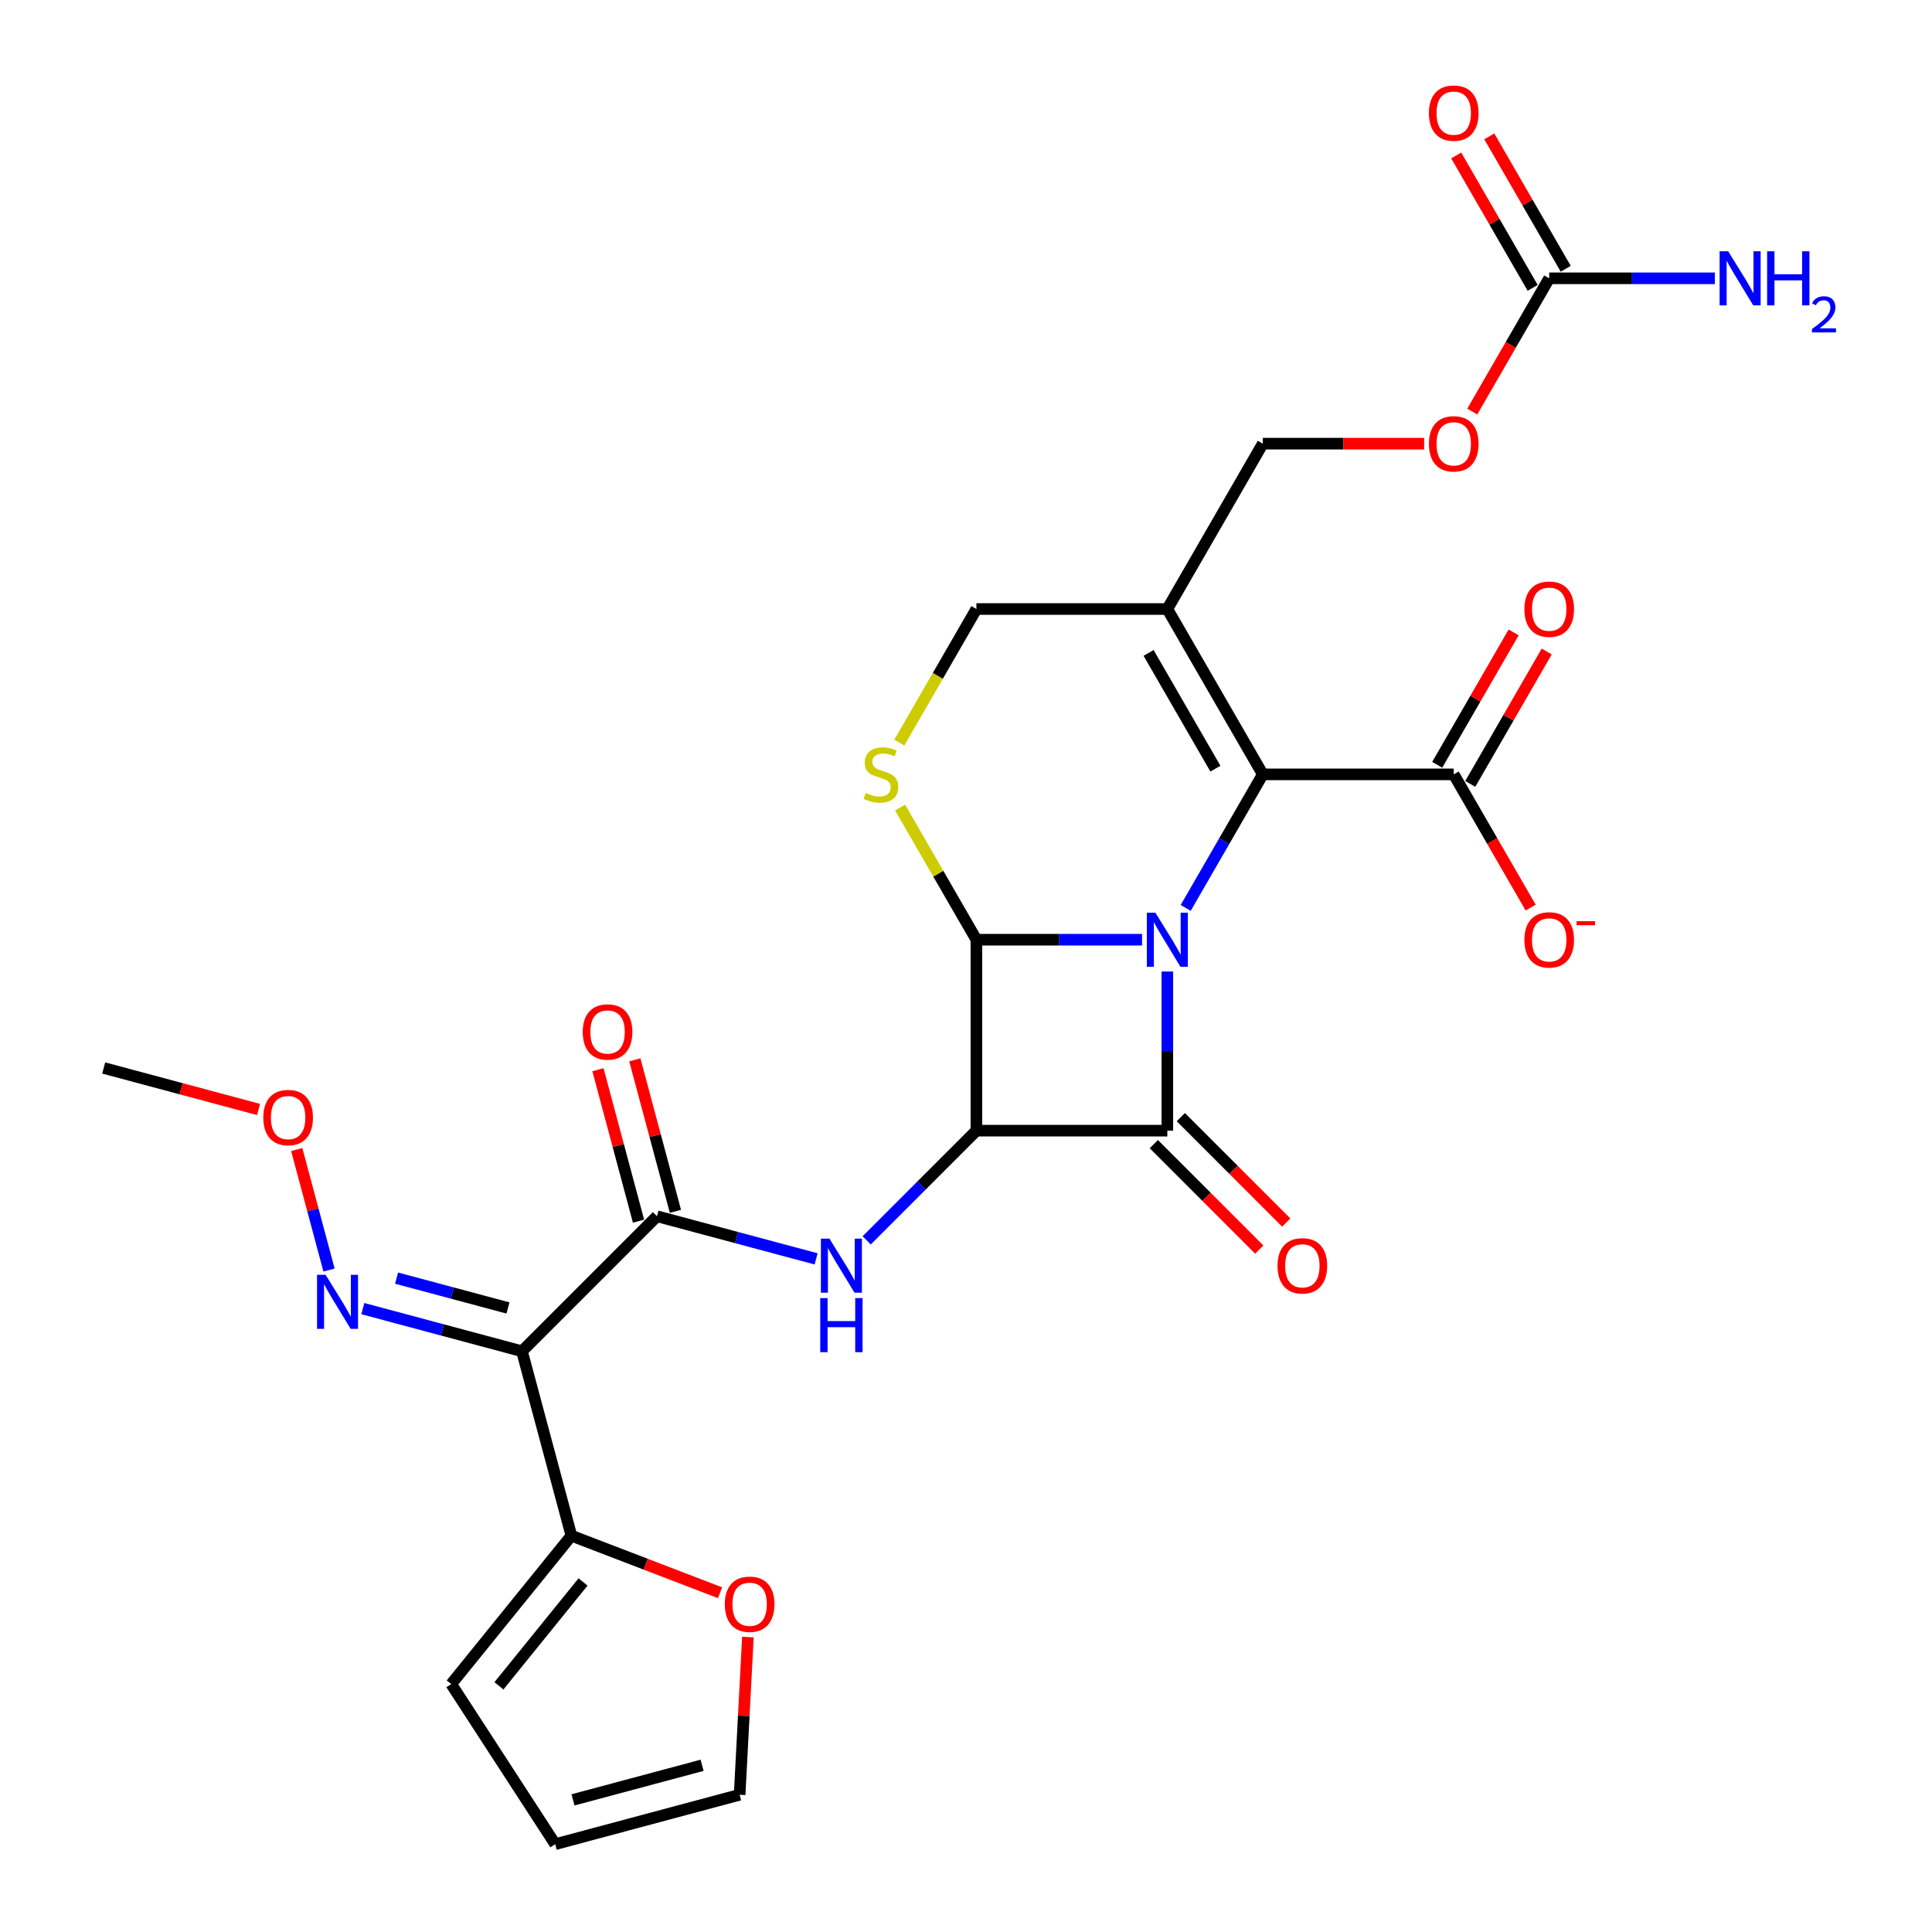 <?xml version='1.0' encoding='iso-8859-1'?>
<svg version='1.1' baseProfile='full'
              xmlns='http://www.w3.org/2000/svg'
                      xmlns:rdkit='http://www.rdkit.org/xml'
                      xmlns:xlink='http://www.w3.org/1999/xlink'
                  xml:space='preserve'
width='1000px' height='1000px' viewBox='0 0 1000 1000'>
<!-- END OF HEADER -->
<rect style='opacity:1.0;fill:#FFFFFF;stroke:none' width='1000' height='1000' x='0' y='0'> </rect>
<path class='bond-0' d='M 604.211,502.861 L 604.211,544.041' style='fill:none;fill-rule:evenodd;stroke:#0000FF;stroke-width:6px;stroke-linecap:butt;stroke-linejoin:miter;stroke-opacity:1' />
<path class='bond-0' d='M 604.211,544.041 L 604.211,585.222' style='fill:none;fill-rule:evenodd;stroke:#000000;stroke-width:6px;stroke-linecap:butt;stroke-linejoin:miter;stroke-opacity:1' />
<path class='bond-2' d='M 591.127,486.396 L 548.256,486.396' style='fill:none;fill-rule:evenodd;stroke:#0000FF;stroke-width:6px;stroke-linecap:butt;stroke-linejoin:miter;stroke-opacity:1' />
<path class='bond-2' d='M 548.256,486.396 L 505.386,486.396' style='fill:none;fill-rule:evenodd;stroke:#000000;stroke-width:6px;stroke-linecap:butt;stroke-linejoin:miter;stroke-opacity:1' />
<path class='bond-3' d='M 613.717,469.932 L 633.67,435.372' style='fill:none;fill-rule:evenodd;stroke:#0000FF;stroke-width:6px;stroke-linecap:butt;stroke-linejoin:miter;stroke-opacity:1' />
<path class='bond-3' d='M 633.67,435.372 L 653.624,400.811' style='fill:none;fill-rule:evenodd;stroke:#000000;stroke-width:6px;stroke-linecap:butt;stroke-linejoin:miter;stroke-opacity:1' />
<path class='bond-14' d='M 597.223,592.21 L 624.504,619.491' style='fill:none;fill-rule:evenodd;stroke:#000000;stroke-width:6px;stroke-linecap:butt;stroke-linejoin:miter;stroke-opacity:1' />
<path class='bond-14' d='M 624.504,619.491 L 651.785,646.772' style='fill:none;fill-rule:evenodd;stroke:#FF0000;stroke-width:6px;stroke-linecap:butt;stroke-linejoin:miter;stroke-opacity:1' />
<path class='bond-14' d='M 611.199,578.234 L 638.48,605.515' style='fill:none;fill-rule:evenodd;stroke:#000000;stroke-width:6px;stroke-linecap:butt;stroke-linejoin:miter;stroke-opacity:1' />
<path class='bond-14' d='M 638.48,605.515 L 665.761,632.796' style='fill:none;fill-rule:evenodd;stroke:#FF0000;stroke-width:6px;stroke-linecap:butt;stroke-linejoin:miter;stroke-opacity:1' />
<path class='bond-28' d='M 604.211,585.222 L 505.386,585.222' style='fill:none;fill-rule:evenodd;stroke:#000000;stroke-width:6px;stroke-linecap:butt;stroke-linejoin:miter;stroke-opacity:1' />
<path class='bond-1' d='M 505.386,585.222 L 505.386,486.396' style='fill:none;fill-rule:evenodd;stroke:#000000;stroke-width:6px;stroke-linecap:butt;stroke-linejoin:miter;stroke-opacity:1' />
<path class='bond-4' d='M 505.386,585.222 L 476.988,613.619' style='fill:none;fill-rule:evenodd;stroke:#000000;stroke-width:6px;stroke-linecap:butt;stroke-linejoin:miter;stroke-opacity:1' />
<path class='bond-4' d='M 476.988,613.619 L 448.59,642.017' style='fill:none;fill-rule:evenodd;stroke:#0000FF;stroke-width:6px;stroke-linecap:butt;stroke-linejoin:miter;stroke-opacity:1' />
<path class='bond-7' d='M 505.386,486.396 L 485.638,452.192' style='fill:none;fill-rule:evenodd;stroke:#000000;stroke-width:6px;stroke-linecap:butt;stroke-linejoin:miter;stroke-opacity:1' />
<path class='bond-7' d='M 485.638,452.192 L 465.89,417.987' style='fill:none;fill-rule:evenodd;stroke:#CCCC00;stroke-width:6px;stroke-linecap:butt;stroke-linejoin:miter;stroke-opacity:1' />
<path class='bond-8' d='M 653.624,400.811 L 604.211,315.226' style='fill:none;fill-rule:evenodd;stroke:#000000;stroke-width:6px;stroke-linecap:butt;stroke-linejoin:miter;stroke-opacity:1' />
<path class='bond-8' d='M 629.095,397.856 L 594.506,337.946' style='fill:none;fill-rule:evenodd;stroke:#000000;stroke-width:6px;stroke-linecap:butt;stroke-linejoin:miter;stroke-opacity:1' />
<path class='bond-9' d='M 653.624,400.811 L 752.449,400.811' style='fill:none;fill-rule:evenodd;stroke:#000000;stroke-width:6px;stroke-linecap:butt;stroke-linejoin:miter;stroke-opacity:1' />
<path class='bond-5' d='M 422.421,651.596 L 381.235,640.56' style='fill:none;fill-rule:evenodd;stroke:#0000FF;stroke-width:6px;stroke-linecap:butt;stroke-linejoin:miter;stroke-opacity:1' />
<path class='bond-5' d='M 381.235,640.56 L 340.048,629.524' style='fill:none;fill-rule:evenodd;stroke:#000000;stroke-width:6px;stroke-linecap:butt;stroke-linejoin:miter;stroke-opacity:1' />
<path class='bond-6' d='M 340.048,629.524 L 270.168,699.404' style='fill:none;fill-rule:evenodd;stroke:#000000;stroke-width:6px;stroke-linecap:butt;stroke-linejoin:miter;stroke-opacity:1' />
<path class='bond-17' d='M 349.594,626.966 L 339.09,587.766' style='fill:none;fill-rule:evenodd;stroke:#000000;stroke-width:6px;stroke-linecap:butt;stroke-linejoin:miter;stroke-opacity:1' />
<path class='bond-17' d='M 339.09,587.766 L 328.586,548.565' style='fill:none;fill-rule:evenodd;stroke:#FF0000;stroke-width:6px;stroke-linecap:butt;stroke-linejoin:miter;stroke-opacity:1' />
<path class='bond-17' d='M 330.502,632.082 L 319.998,592.881' style='fill:none;fill-rule:evenodd;stroke:#000000;stroke-width:6px;stroke-linecap:butt;stroke-linejoin:miter;stroke-opacity:1' />
<path class='bond-17' d='M 319.998,592.881 L 309.495,553.681' style='fill:none;fill-rule:evenodd;stroke:#FF0000;stroke-width:6px;stroke-linecap:butt;stroke-linejoin:miter;stroke-opacity:1' />
<path class='bond-10' d='M 270.168,699.404 L 295.746,794.862' style='fill:none;fill-rule:evenodd;stroke:#000000;stroke-width:6px;stroke-linecap:butt;stroke-linejoin:miter;stroke-opacity:1' />
<path class='bond-13' d='M 270.168,699.404 L 228.981,688.368' style='fill:none;fill-rule:evenodd;stroke:#000000;stroke-width:6px;stroke-linecap:butt;stroke-linejoin:miter;stroke-opacity:1' />
<path class='bond-13' d='M 228.981,688.368 L 187.794,677.332' style='fill:none;fill-rule:evenodd;stroke:#0000FF;stroke-width:6px;stroke-linecap:butt;stroke-linejoin:miter;stroke-opacity:1' />
<path class='bond-13' d='M 262.927,677.002 L 234.097,669.276' style='fill:none;fill-rule:evenodd;stroke:#000000;stroke-width:6px;stroke-linecap:butt;stroke-linejoin:miter;stroke-opacity:1' />
<path class='bond-13' d='M 234.097,669.276 L 205.266,661.551' style='fill:none;fill-rule:evenodd;stroke:#0000FF;stroke-width:6px;stroke-linecap:butt;stroke-linejoin:miter;stroke-opacity:1' />
<path class='bond-29' d='M 465.456,384.386 L 485.421,349.806' style='fill:none;fill-rule:evenodd;stroke:#CCCC00;stroke-width:6px;stroke-linecap:butt;stroke-linejoin:miter;stroke-opacity:1' />
<path class='bond-29' d='M 485.421,349.806 L 505.386,315.226' style='fill:none;fill-rule:evenodd;stroke:#000000;stroke-width:6px;stroke-linecap:butt;stroke-linejoin:miter;stroke-opacity:1' />
<path class='bond-12' d='M 604.211,315.226 L 505.386,315.226' style='fill:none;fill-rule:evenodd;stroke:#000000;stroke-width:6px;stroke-linecap:butt;stroke-linejoin:miter;stroke-opacity:1' />
<path class='bond-16' d='M 604.211,315.226 L 653.624,229.641' style='fill:none;fill-rule:evenodd;stroke:#000000;stroke-width:6px;stroke-linecap:butt;stroke-linejoin:miter;stroke-opacity:1' />
<path class='bond-18' d='M 752.449,400.811 L 772.357,435.292' style='fill:none;fill-rule:evenodd;stroke:#000000;stroke-width:6px;stroke-linecap:butt;stroke-linejoin:miter;stroke-opacity:1' />
<path class='bond-18' d='M 772.357,435.292 L 792.265,469.774' style='fill:none;fill-rule:evenodd;stroke:#FF0000;stroke-width:6px;stroke-linecap:butt;stroke-linejoin:miter;stroke-opacity:1' />
<path class='bond-22' d='M 761.008,405.752 L 780.79,371.488' style='fill:none;fill-rule:evenodd;stroke:#000000;stroke-width:6px;stroke-linecap:butt;stroke-linejoin:miter;stroke-opacity:1' />
<path class='bond-22' d='M 780.79,371.488 L 800.572,337.224' style='fill:none;fill-rule:evenodd;stroke:#FF0000;stroke-width:6px;stroke-linecap:butt;stroke-linejoin:miter;stroke-opacity:1' />
<path class='bond-22' d='M 743.891,395.87 L 763.673,361.606' style='fill:none;fill-rule:evenodd;stroke:#000000;stroke-width:6px;stroke-linecap:butt;stroke-linejoin:miter;stroke-opacity:1' />
<path class='bond-22' d='M 763.673,361.606 L 783.455,327.342' style='fill:none;fill-rule:evenodd;stroke:#FF0000;stroke-width:6px;stroke-linecap:butt;stroke-linejoin:miter;stroke-opacity:1' />
<path class='bond-15' d='M 295.746,794.862 L 334.217,809.63' style='fill:none;fill-rule:evenodd;stroke:#000000;stroke-width:6px;stroke-linecap:butt;stroke-linejoin:miter;stroke-opacity:1' />
<path class='bond-15' d='M 334.217,809.63 L 372.689,824.398' style='fill:none;fill-rule:evenodd;stroke:#FF0000;stroke-width:6px;stroke-linecap:butt;stroke-linejoin:miter;stroke-opacity:1' />
<path class='bond-19' d='M 295.746,794.862 L 233.553,871.664' style='fill:none;fill-rule:evenodd;stroke:#000000;stroke-width:6px;stroke-linecap:butt;stroke-linejoin:miter;stroke-opacity:1' />
<path class='bond-19' d='M 301.777,818.821 L 258.242,872.582' style='fill:none;fill-rule:evenodd;stroke:#000000;stroke-width:6px;stroke-linecap:butt;stroke-linejoin:miter;stroke-opacity:1' />
<path class='bond-11' d='M 801.862,144.055 L 781.954,178.537' style='fill:none;fill-rule:evenodd;stroke:#000000;stroke-width:6px;stroke-linecap:butt;stroke-linejoin:miter;stroke-opacity:1' />
<path class='bond-11' d='M 781.954,178.537 L 762.046,213.018' style='fill:none;fill-rule:evenodd;stroke:#FF0000;stroke-width:6px;stroke-linecap:butt;stroke-linejoin:miter;stroke-opacity:1' />
<path class='bond-21' d='M 810.42,139.114 L 790.638,104.85' style='fill:none;fill-rule:evenodd;stroke:#000000;stroke-width:6px;stroke-linecap:butt;stroke-linejoin:miter;stroke-opacity:1' />
<path class='bond-21' d='M 790.638,104.85 L 770.856,70.586' style='fill:none;fill-rule:evenodd;stroke:#FF0000;stroke-width:6px;stroke-linecap:butt;stroke-linejoin:miter;stroke-opacity:1' />
<path class='bond-21' d='M 793.303,148.997 L 773.521,114.733' style='fill:none;fill-rule:evenodd;stroke:#000000;stroke-width:6px;stroke-linecap:butt;stroke-linejoin:miter;stroke-opacity:1' />
<path class='bond-21' d='M 773.521,114.733 L 753.739,80.469' style='fill:none;fill-rule:evenodd;stroke:#FF0000;stroke-width:6px;stroke-linecap:butt;stroke-linejoin:miter;stroke-opacity:1' />
<path class='bond-25' d='M 801.862,144.055 L 844.732,144.055' style='fill:none;fill-rule:evenodd;stroke:#000000;stroke-width:6px;stroke-linecap:butt;stroke-linejoin:miter;stroke-opacity:1' />
<path class='bond-25' d='M 844.732,144.055 L 887.603,144.055' style='fill:none;fill-rule:evenodd;stroke:#0000FF;stroke-width:6px;stroke-linecap:butt;stroke-linejoin:miter;stroke-opacity:1' />
<path class='bond-26' d='M 170.298,657.362 L 161.943,626.18' style='fill:none;fill-rule:evenodd;stroke:#0000FF;stroke-width:6px;stroke-linecap:butt;stroke-linejoin:miter;stroke-opacity:1' />
<path class='bond-26' d='M 161.943,626.18 L 153.588,594.999' style='fill:none;fill-rule:evenodd;stroke:#FF0000;stroke-width:6px;stroke-linecap:butt;stroke-linejoin:miter;stroke-opacity:1' />
<path class='bond-23' d='M 387.113,847.335 L 384.974,888.151' style='fill:none;fill-rule:evenodd;stroke:#FF0000;stroke-width:6px;stroke-linecap:butt;stroke-linejoin:miter;stroke-opacity:1' />
<path class='bond-23' d='M 384.974,888.151 L 382.835,928.968' style='fill:none;fill-rule:evenodd;stroke:#000000;stroke-width:6px;stroke-linecap:butt;stroke-linejoin:miter;stroke-opacity:1' />
<path class='bond-20' d='M 653.624,229.641 L 695.378,229.641' style='fill:none;fill-rule:evenodd;stroke:#000000;stroke-width:6px;stroke-linecap:butt;stroke-linejoin:miter;stroke-opacity:1' />
<path class='bond-20' d='M 695.378,229.641 L 737.131,229.641' style='fill:none;fill-rule:evenodd;stroke:#FF0000;stroke-width:6px;stroke-linecap:butt;stroke-linejoin:miter;stroke-opacity:1' />
<path class='bond-24' d='M 233.553,871.664 L 287.377,954.545' style='fill:none;fill-rule:evenodd;stroke:#000000;stroke-width:6px;stroke-linecap:butt;stroke-linejoin:miter;stroke-opacity:1' />
<path class='bond-30' d='M 382.835,928.968 L 287.377,954.545' style='fill:none;fill-rule:evenodd;stroke:#000000;stroke-width:6px;stroke-linecap:butt;stroke-linejoin:miter;stroke-opacity:1' />
<path class='bond-30' d='M 363.401,913.713 L 296.58,931.617' style='fill:none;fill-rule:evenodd;stroke:#000000;stroke-width:6px;stroke-linecap:butt;stroke-linejoin:miter;stroke-opacity:1' />
<path class='bond-27' d='M 133.814,574.264 L 93.744,563.527' style='fill:none;fill-rule:evenodd;stroke:#FF0000;stroke-width:6px;stroke-linecap:butt;stroke-linejoin:miter;stroke-opacity:1' />
<path class='bond-27' d='M 93.744,563.527 L 53.674,552.79' style='fill:none;fill-rule:evenodd;stroke:#000000;stroke-width:6px;stroke-linecap:butt;stroke-linejoin:miter;stroke-opacity:1' />
<path  class='atom-0' d='M 598.025 472.403
L 607.196 487.226
Q 608.105 488.689, 609.568 491.338
Q 611.03 493.986, 611.109 494.144
L 611.109 472.403
L 614.825 472.403
L 614.825 500.39
L 610.991 500.39
L 601.148 484.183
Q 600.001 482.285, 598.776 480.111
Q 597.59 477.937, 597.234 477.265
L 597.234 500.39
L 593.597 500.39
L 593.597 472.403
L 598.025 472.403
' fill='#0000FF'/>
<path  class='atom-5' d='M 429.319 641.108
L 438.49 655.932
Q 439.4 657.394, 440.862 660.043
Q 442.325 662.692, 442.404 662.85
L 442.404 641.108
L 446.12 641.108
L 446.12 669.095
L 442.285 669.095
L 432.442 652.888
Q 431.296 650.991, 430.07 648.816
Q 428.885 646.642, 428.529 645.97
L 428.529 669.095
L 424.892 669.095
L 424.892 641.108
L 429.319 641.108
' fill='#0000FF'/>
<path  class='atom-5' d='M 424.556 671.894
L 428.351 671.894
L 428.351 683.793
L 442.661 683.793
L 442.661 671.894
L 446.456 671.894
L 446.456 699.881
L 442.661 699.881
L 442.661 686.955
L 428.351 686.955
L 428.351 699.881
L 424.556 699.881
L 424.556 671.894
' fill='#0000FF'/>
<path  class='atom-8' d='M 448.067 410.417
Q 448.383 410.535, 449.688 411.089
Q 450.992 411.642, 452.415 411.998
Q 453.878 412.314, 455.301 412.314
Q 457.95 412.314, 459.491 411.049
Q 461.033 409.745, 461.033 407.492
Q 461.033 405.95, 460.242 405.001
Q 459.491 404.053, 458.305 403.539
Q 457.12 403.025, 455.143 402.432
Q 452.653 401.681, 451.151 400.969
Q 449.688 400.258, 448.621 398.756
Q 447.593 397.253, 447.593 394.723
Q 447.593 391.205, 449.965 389.031
Q 452.376 386.857, 457.12 386.857
Q 460.361 386.857, 464.037 388.399
L 463.128 391.442
Q 459.768 390.059, 457.238 390.059
Q 454.511 390.059, 453.008 391.205
Q 451.506 392.312, 451.546 394.249
Q 451.546 395.751, 452.297 396.66
Q 453.087 397.57, 454.194 398.084
Q 455.341 398.597, 457.238 399.19
Q 459.768 399.981, 461.27 400.772
Q 462.772 401.562, 463.84 403.183
Q 464.947 404.764, 464.947 407.492
Q 464.947 411.366, 462.338 413.461
Q 459.768 415.516, 455.459 415.516
Q 452.969 415.516, 451.071 414.963
Q 449.214 414.449, 447 413.54
L 448.067 410.417
' fill='#CCCC00'/>
<path  class='atom-14' d='M 168.523 659.832
L 177.694 674.656
Q 178.604 676.119, 180.066 678.767
Q 181.529 681.416, 181.608 681.574
L 181.608 659.832
L 185.324 659.832
L 185.324 687.82
L 181.489 687.82
L 171.646 671.612
Q 170.5 669.715, 169.274 667.541
Q 168.089 665.367, 167.733 664.695
L 167.733 687.82
L 164.096 687.82
L 164.096 659.832
L 168.523 659.832
' fill='#0000FF'/>
<path  class='atom-15' d='M 661.244 655.181
Q 661.244 648.461, 664.564 644.705
Q 667.885 640.95, 674.091 640.95
Q 680.297 640.95, 683.618 644.705
Q 686.939 648.461, 686.939 655.181
Q 686.939 661.98, 683.578 665.854
Q 680.218 669.688, 674.091 669.688
Q 667.925 669.688, 664.564 665.854
Q 661.244 662.019, 661.244 655.181
M 674.091 666.526
Q 678.361 666.526, 680.653 663.68
Q 682.986 660.794, 682.986 655.181
Q 682.986 649.686, 680.653 646.919
Q 678.361 644.112, 674.091 644.112
Q 669.822 644.112, 667.49 646.879
Q 665.197 649.647, 665.197 655.181
Q 665.197 660.834, 667.49 663.68
Q 669.822 666.526, 674.091 666.526
' fill='#FF0000'/>
<path  class='atom-16' d='M 375.16 830.357
Q 375.16 823.637, 378.48 819.881
Q 381.801 816.126, 388.007 816.126
Q 394.213 816.126, 397.534 819.881
Q 400.854 823.637, 400.854 830.357
Q 400.854 837.156, 397.494 841.03
Q 394.134 844.864, 388.007 844.864
Q 381.84 844.864, 378.48 841.03
Q 375.16 837.195, 375.16 830.357
M 388.007 841.702
Q 392.276 841.702, 394.569 838.856
Q 396.901 835.97, 396.901 830.357
Q 396.901 824.862, 394.569 822.095
Q 392.276 819.288, 388.007 819.288
Q 383.738 819.288, 381.406 822.055
Q 379.113 824.823, 379.113 830.357
Q 379.113 836.01, 381.406 838.856
Q 383.738 841.702, 388.007 841.702
' fill='#FF0000'/>
<path  class='atom-18' d='M 301.623 534.145
Q 301.623 527.425, 304.943 523.669
Q 308.264 519.914, 314.47 519.914
Q 320.676 519.914, 323.997 523.669
Q 327.317 527.425, 327.317 534.145
Q 327.317 540.944, 323.957 544.818
Q 320.597 548.653, 314.47 548.653
Q 308.303 548.653, 304.943 544.818
Q 301.623 540.984, 301.623 534.145
M 314.47 545.49
Q 318.739 545.49, 321.032 542.644
Q 323.364 539.758, 323.364 534.145
Q 323.364 528.65, 321.032 525.883
Q 318.739 523.077, 314.47 523.077
Q 310.201 523.077, 307.868 525.844
Q 305.576 528.611, 305.576 534.145
Q 305.576 539.798, 307.868 542.644
Q 310.201 545.49, 314.47 545.49
' fill='#FF0000'/>
<path  class='atom-19' d='M 789.015 486.475
Q 789.015 479.755, 792.335 476
Q 795.656 472.245, 801.862 472.245
Q 808.068 472.245, 811.389 476
Q 814.709 479.755, 814.709 486.475
Q 814.709 493.275, 811.349 497.149
Q 807.989 500.983, 801.862 500.983
Q 795.695 500.983, 792.335 497.149
Q 789.015 493.314, 789.015 486.475
M 801.862 497.821
Q 806.131 497.821, 808.424 494.974
Q 810.756 492.089, 810.756 486.475
Q 810.756 480.981, 808.424 478.214
Q 806.131 475.407, 801.862 475.407
Q 797.593 475.407, 795.26 478.174
Q 792.968 480.941, 792.968 486.475
Q 792.968 492.128, 795.26 494.974
Q 797.593 497.821, 801.862 497.821
' fill='#FF0000'/>
<path  class='atom-19' d='M 816.014 476.813
L 825.589 476.813
L 825.589 478.9
L 816.014 478.9
L 816.014 476.813
' fill='#FF0000'/>
<path  class='atom-21' d='M 739.602 229.72
Q 739.602 223, 742.922 219.244
Q 746.243 215.489, 752.449 215.489
Q 758.655 215.489, 761.976 219.244
Q 765.296 223, 765.296 229.72
Q 765.296 236.519, 761.936 240.393
Q 758.576 244.227, 752.449 244.227
Q 746.282 244.227, 742.922 240.393
Q 739.602 236.558, 739.602 229.72
M 752.449 241.065
Q 756.718 241.065, 759.011 238.219
Q 761.343 235.333, 761.343 229.72
Q 761.343 224.225, 759.011 221.458
Q 756.718 218.651, 752.449 218.651
Q 748.18 218.651, 745.848 221.418
Q 743.555 224.185, 743.555 229.72
Q 743.555 235.372, 745.848 238.219
Q 748.18 241.065, 752.449 241.065
' fill='#FF0000'/>
<path  class='atom-22' d='M 739.602 58.549
Q 739.602 51.829, 742.922 48.074
Q 746.243 44.318, 752.449 44.318
Q 758.655 44.318, 761.976 48.074
Q 765.296 51.829, 765.296 58.549
Q 765.296 65.348, 761.936 69.222
Q 758.576 73.057, 752.449 73.057
Q 746.282 73.057, 742.922 69.222
Q 739.602 65.388, 739.602 58.549
M 752.449 69.894
Q 756.718 69.894, 759.011 67.048
Q 761.343 64.162, 761.343 58.549
Q 761.343 53.054, 759.011 50.287
Q 756.718 47.481, 752.449 47.481
Q 748.18 47.481, 745.848 50.248
Q 743.555 53.015, 743.555 58.549
Q 743.555 64.202, 745.848 67.048
Q 748.18 69.894, 752.449 69.894
' fill='#FF0000'/>
<path  class='atom-23' d='M 789.015 315.305
Q 789.015 308.585, 792.335 304.829
Q 795.656 301.074, 801.862 301.074
Q 808.068 301.074, 811.389 304.829
Q 814.709 308.585, 814.709 315.305
Q 814.709 322.104, 811.349 325.978
Q 807.989 329.812, 801.862 329.812
Q 795.695 329.812, 792.335 325.978
Q 789.015 322.144, 789.015 315.305
M 801.862 326.65
Q 806.131 326.65, 808.424 323.804
Q 810.756 320.918, 810.756 315.305
Q 810.756 309.81, 808.424 307.043
Q 806.131 304.236, 801.862 304.236
Q 797.593 304.236, 795.26 307.004
Q 792.968 309.771, 792.968 315.305
Q 792.968 320.958, 795.26 323.804
Q 797.593 326.65, 801.862 326.65
' fill='#FF0000'/>
<path  class='atom-26' d='M 894.501 130.062
L 903.672 144.885
Q 904.581 146.348, 906.044 148.997
Q 907.506 151.645, 907.585 151.803
L 907.585 130.062
L 911.301 130.062
L 911.301 158.049
L 907.467 158.049
L 897.624 141.842
Q 896.477 139.944, 895.252 137.77
Q 894.066 135.596, 893.71 134.924
L 893.71 158.049
L 890.073 158.049
L 890.073 130.062
L 894.501 130.062
' fill='#0000FF'/>
<path  class='atom-26' d='M 914.661 130.062
L 918.456 130.062
L 918.456 141.96
L 932.766 141.96
L 932.766 130.062
L 936.561 130.062
L 936.561 158.049
L 932.766 158.049
L 932.766 145.123
L 918.456 145.123
L 918.456 158.049
L 914.661 158.049
L 914.661 130.062
' fill='#0000FF'/>
<path  class='atom-26' d='M 937.917 157.067
Q 938.596 155.319, 940.213 154.354
Q 941.831 153.362, 944.075 153.362
Q 946.866 153.362, 948.432 154.876
Q 949.997 156.389, 949.997 159.076
Q 949.997 161.815, 947.962 164.372
Q 945.953 166.929, 941.779 169.955
L 950.31 169.955
L 950.31 172.043
L 937.865 172.043
L 937.865 170.295
Q 941.309 167.842, 943.344 166.016
Q 945.405 164.19, 946.397 162.546
Q 947.388 160.902, 947.388 159.206
Q 947.388 157.432, 946.501 156.441
Q 945.614 155.45, 944.075 155.45
Q 942.588 155.45, 941.596 156.05
Q 940.605 156.65, 939.9 157.98
L 937.917 157.067
' fill='#0000FF'/>
<path  class='atom-27' d='M 136.285 578.447
Q 136.285 571.727, 139.605 567.972
Q 142.926 564.216, 149.132 564.216
Q 155.338 564.216, 158.659 567.972
Q 161.979 571.727, 161.979 578.447
Q 161.979 585.246, 158.619 589.12
Q 155.259 592.955, 149.132 592.955
Q 142.965 592.955, 139.605 589.12
Q 136.285 585.286, 136.285 578.447
M 149.132 589.792
Q 153.401 589.792, 155.694 586.946
Q 158.026 584.06, 158.026 578.447
Q 158.026 572.952, 155.694 570.185
Q 153.401 567.379, 149.132 567.379
Q 144.863 567.379, 142.53 570.146
Q 140.238 572.913, 140.238 578.447
Q 140.238 584.1, 142.53 586.946
Q 144.863 589.792, 149.132 589.792
' fill='#FF0000'/>
</svg>
